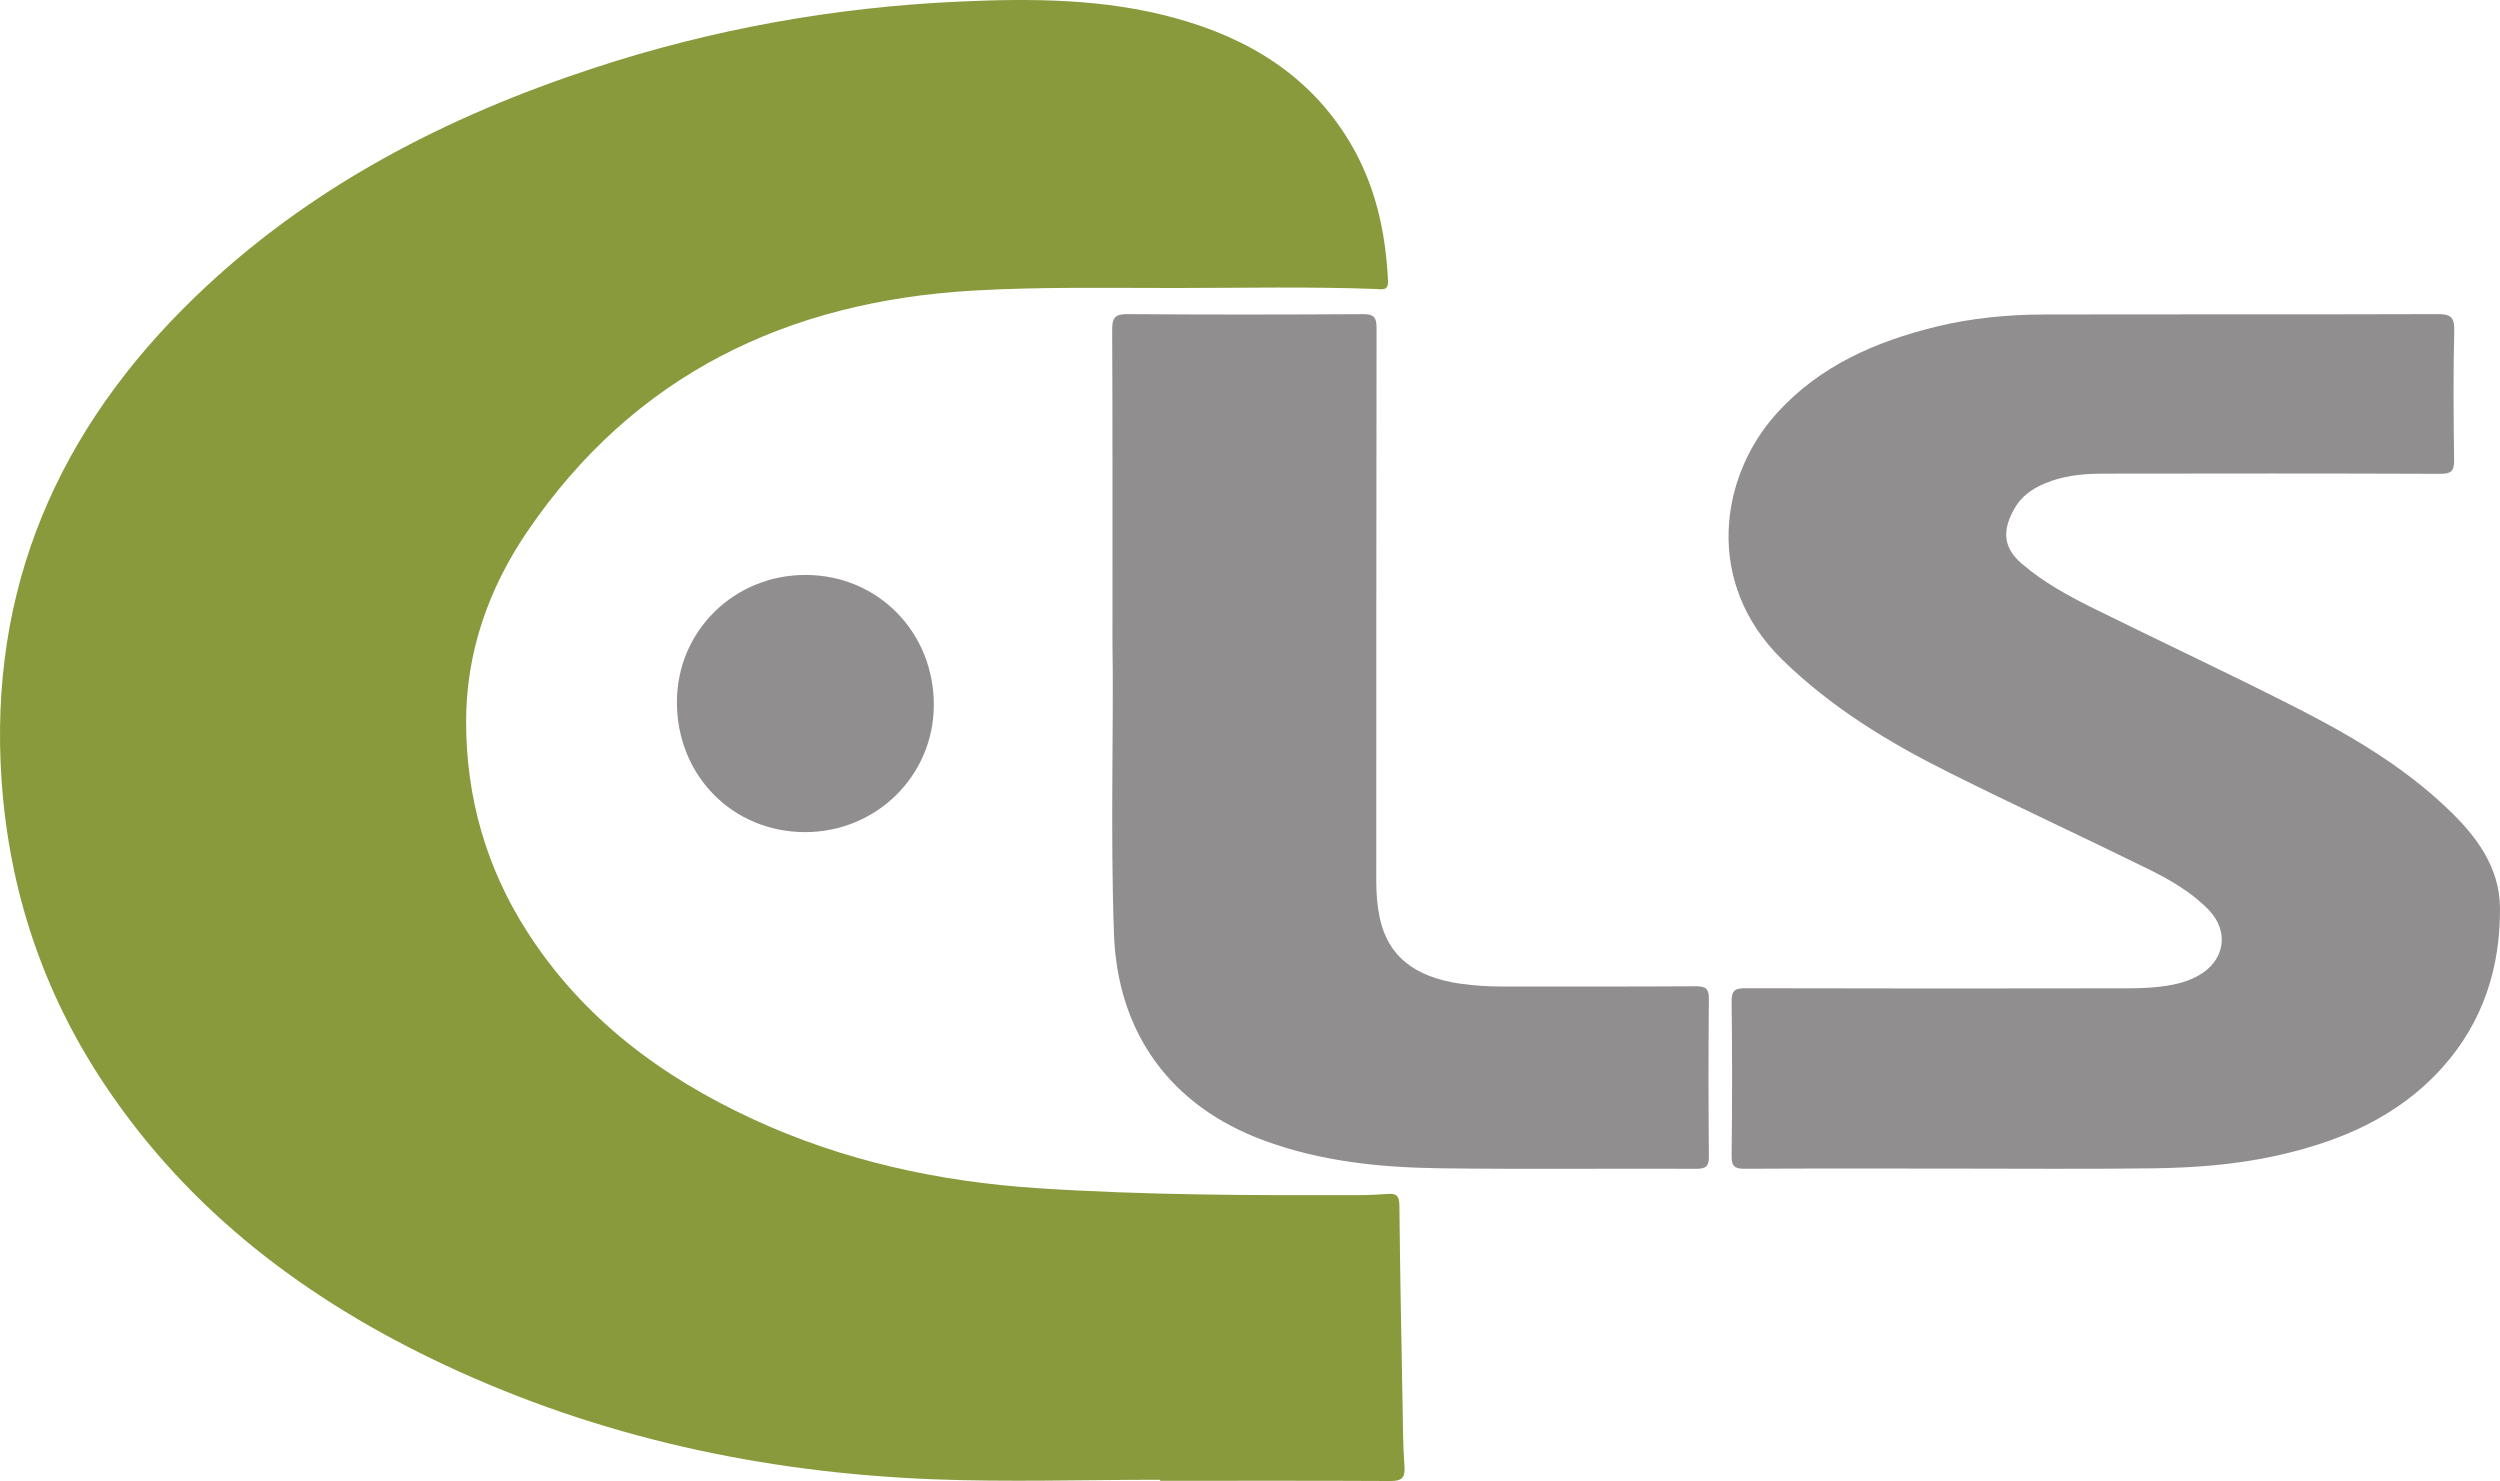 <?xml version="1.0" encoding="utf-8"?>
<!-- Generator: Adobe Illustrator 16.0.0, SVG Export Plug-In . SVG Version: 6.00 Build 0)  -->
<!DOCTYPE svg PUBLIC "-//W3C//DTD SVG 1.1//EN" "http://www.w3.org/Graphics/SVG/1.1/DTD/svg11.dtd">
<svg version="1.1" xmlns="http://www.w3.org/2000/svg" xmlns:xlink="http://www.w3.org/1999/xlink" x="0px" y="0px" width="85px"
	 height="50.353px" viewBox="0 0 85 50.353" enable-background="new 0 0 85 50.353" xml:space="preserve">
<g id="Design">
	<g>
		<path fill-rule="evenodd" clip-rule="evenodd" fill="#889A3B" d="M39.445,50.312c-2.58,0-5.162,0.084-7.738-0.017
			c-5.767-0.227-11.329-1.424-16.579-3.883c-4.671-2.19-8.685-5.203-11.579-9.549C1.47,33.741,0.315,30.297,0.055,26.55
			c-0.454-6.547,1.925-11.968,6.583-16.458C10.501,6.365,15.148,3.968,20.2,2.31c4.032-1.323,8.171-2.065,12.414-2.256
			c2.468-0.112,4.918-0.102,7.322,0.555c2.5,0.684,4.599,1.948,5.964,4.236c0.864,1.448,1.212,3.038,1.293,4.703
			c0.018,0.355-0.217,0.284-0.413,0.277c-2.267-0.083-4.536-0.034-6.803-0.033c-2.298,0.002-4.6-0.045-6.891,0.088
			c-6.313,0.366-11.528,2.853-15.159,8.194c-1.319,1.938-2.079,4.104-2.079,6.462c0,2.57,0.682,4.973,2.082,7.151
			c1.88,2.928,4.546,4.917,7.656,6.358c3.073,1.422,6.326,2.132,9.697,2.353c3.625,0.238,7.255,0.246,10.886,0.236
			c0.341,0,0.68-0.016,1.02-0.041c0.274-0.019,0.386,0.059,0.39,0.369c0.023,2.266,0.067,4.533,0.109,6.8
			c0.012,0.695,0.012,1.393,0.064,2.086c0.029,0.394-0.086,0.509-0.479,0.506c-2.609-0.014-5.219-0.007-7.828-0.007
			C39.445,50.334,39.445,50.323,39.445,50.312z"/>
		<path fill-rule="evenodd" clip-rule="evenodd" fill="#908E8E" d="M66.314,39.732c-2.329,0-4.656-0.007-6.984,0.006
			c-0.335,0.002-0.46-0.067-0.455-0.435c0.021-1.75,0.022-3.501,0-5.25C58.869,33.664,59,33.599,59.354,33.6
			c4.33,0.012,8.66,0.011,12.991,0.003c0.56-0.001,1.124-0.027,1.676-0.156c0.247-0.058,0.481-0.145,0.703-0.265
			c0.922-0.5,1.092-1.511,0.362-2.257c-0.599-0.613-1.341-1.032-2.099-1.404c-2.245-1.103-4.518-2.154-6.756-3.273
			c-2.045-1.023-3.982-2.203-5.64-3.826c-2.666-2.612-2.12-6.228-0.184-8.367c1.46-1.615,3.354-2.439,5.415-2.946
			c1.215-0.298,2.453-0.413,3.698-0.416c4.447-0.01,8.897,0.002,13.347-0.013c0.429-0.001,0.589,0.08,0.577,0.555
			c-0.035,1.467-0.025,2.937-0.004,4.404c0.006,0.369-0.096,0.472-0.468,0.471c-3.825-0.015-7.65-0.012-11.477-0.006
			c-0.681,0.001-1.361,0.068-1.999,0.344c-0.402,0.175-0.756,0.42-0.981,0.803c-0.415,0.701-0.462,1.319,0.213,1.904
			c0.748,0.646,1.607,1.112,2.484,1.545c2.269,1.123,4.565,2.195,6.822,3.343c1.85,0.94,3.645,1.991,5.164,3.434
			c0.981,0.928,1.793,1.991,1.801,3.402c0.012,2.017-0.57,3.857-1.938,5.393c-1.539,1.726-3.549,2.564-5.751,3.04
			c-1.366,0.295-2.756,0.394-4.146,0.412C70.882,39.752,68.598,39.732,66.314,39.732z"/>
		<path fill-rule="evenodd" clip-rule="evenodd" fill="#908E8E" d="M37.824,21.825c0-4.007,0.006-7.313-0.01-10.617
			c-0.002-0.403,0.098-0.531,0.517-0.528c2.668,0.02,5.338,0.018,8.005,0.001c0.374-0.001,0.468,0.107,0.467,0.473
			c-0.011,6.27-0.007,12.541-0.01,18.81c0,0.417,0.032,0.832,0.117,1.235c0.274,1.302,1.178,2.024,2.746,2.247
			c0.486,0.069,0.971,0.097,1.46,0.096c2.179-0.002,4.357,0.006,6.537-0.009c0.347-0.002,0.453,0.086,0.449,0.443
			c-0.018,1.778-0.016,3.557,0,5.336c0.003,0.331-0.088,0.428-0.423,0.427c-2.918-0.013-5.839,0.021-8.759-0.018
			c-2.018-0.028-4.014-0.234-5.934-0.94c-3.176-1.167-4.991-3.645-5.112-7.035C37.75,28.206,37.87,24.664,37.824,21.825z"/>
		<path fill-rule="evenodd" clip-rule="evenodd" fill="#908E8E" d="M27.361,28.292c-2.464-0.008-4.354-1.936-4.346-4.434
			c0.007-2.407,1.948-4.315,4.381-4.31c2.457,0.007,4.365,1.95,4.354,4.436C31.74,26.382,29.787,28.299,27.361,28.292z"/>
	</g>
</g>
<g id="Suchfunktion" display="none">
</g>
<g id="Feautres_Kommentare">
</g>
</svg>
